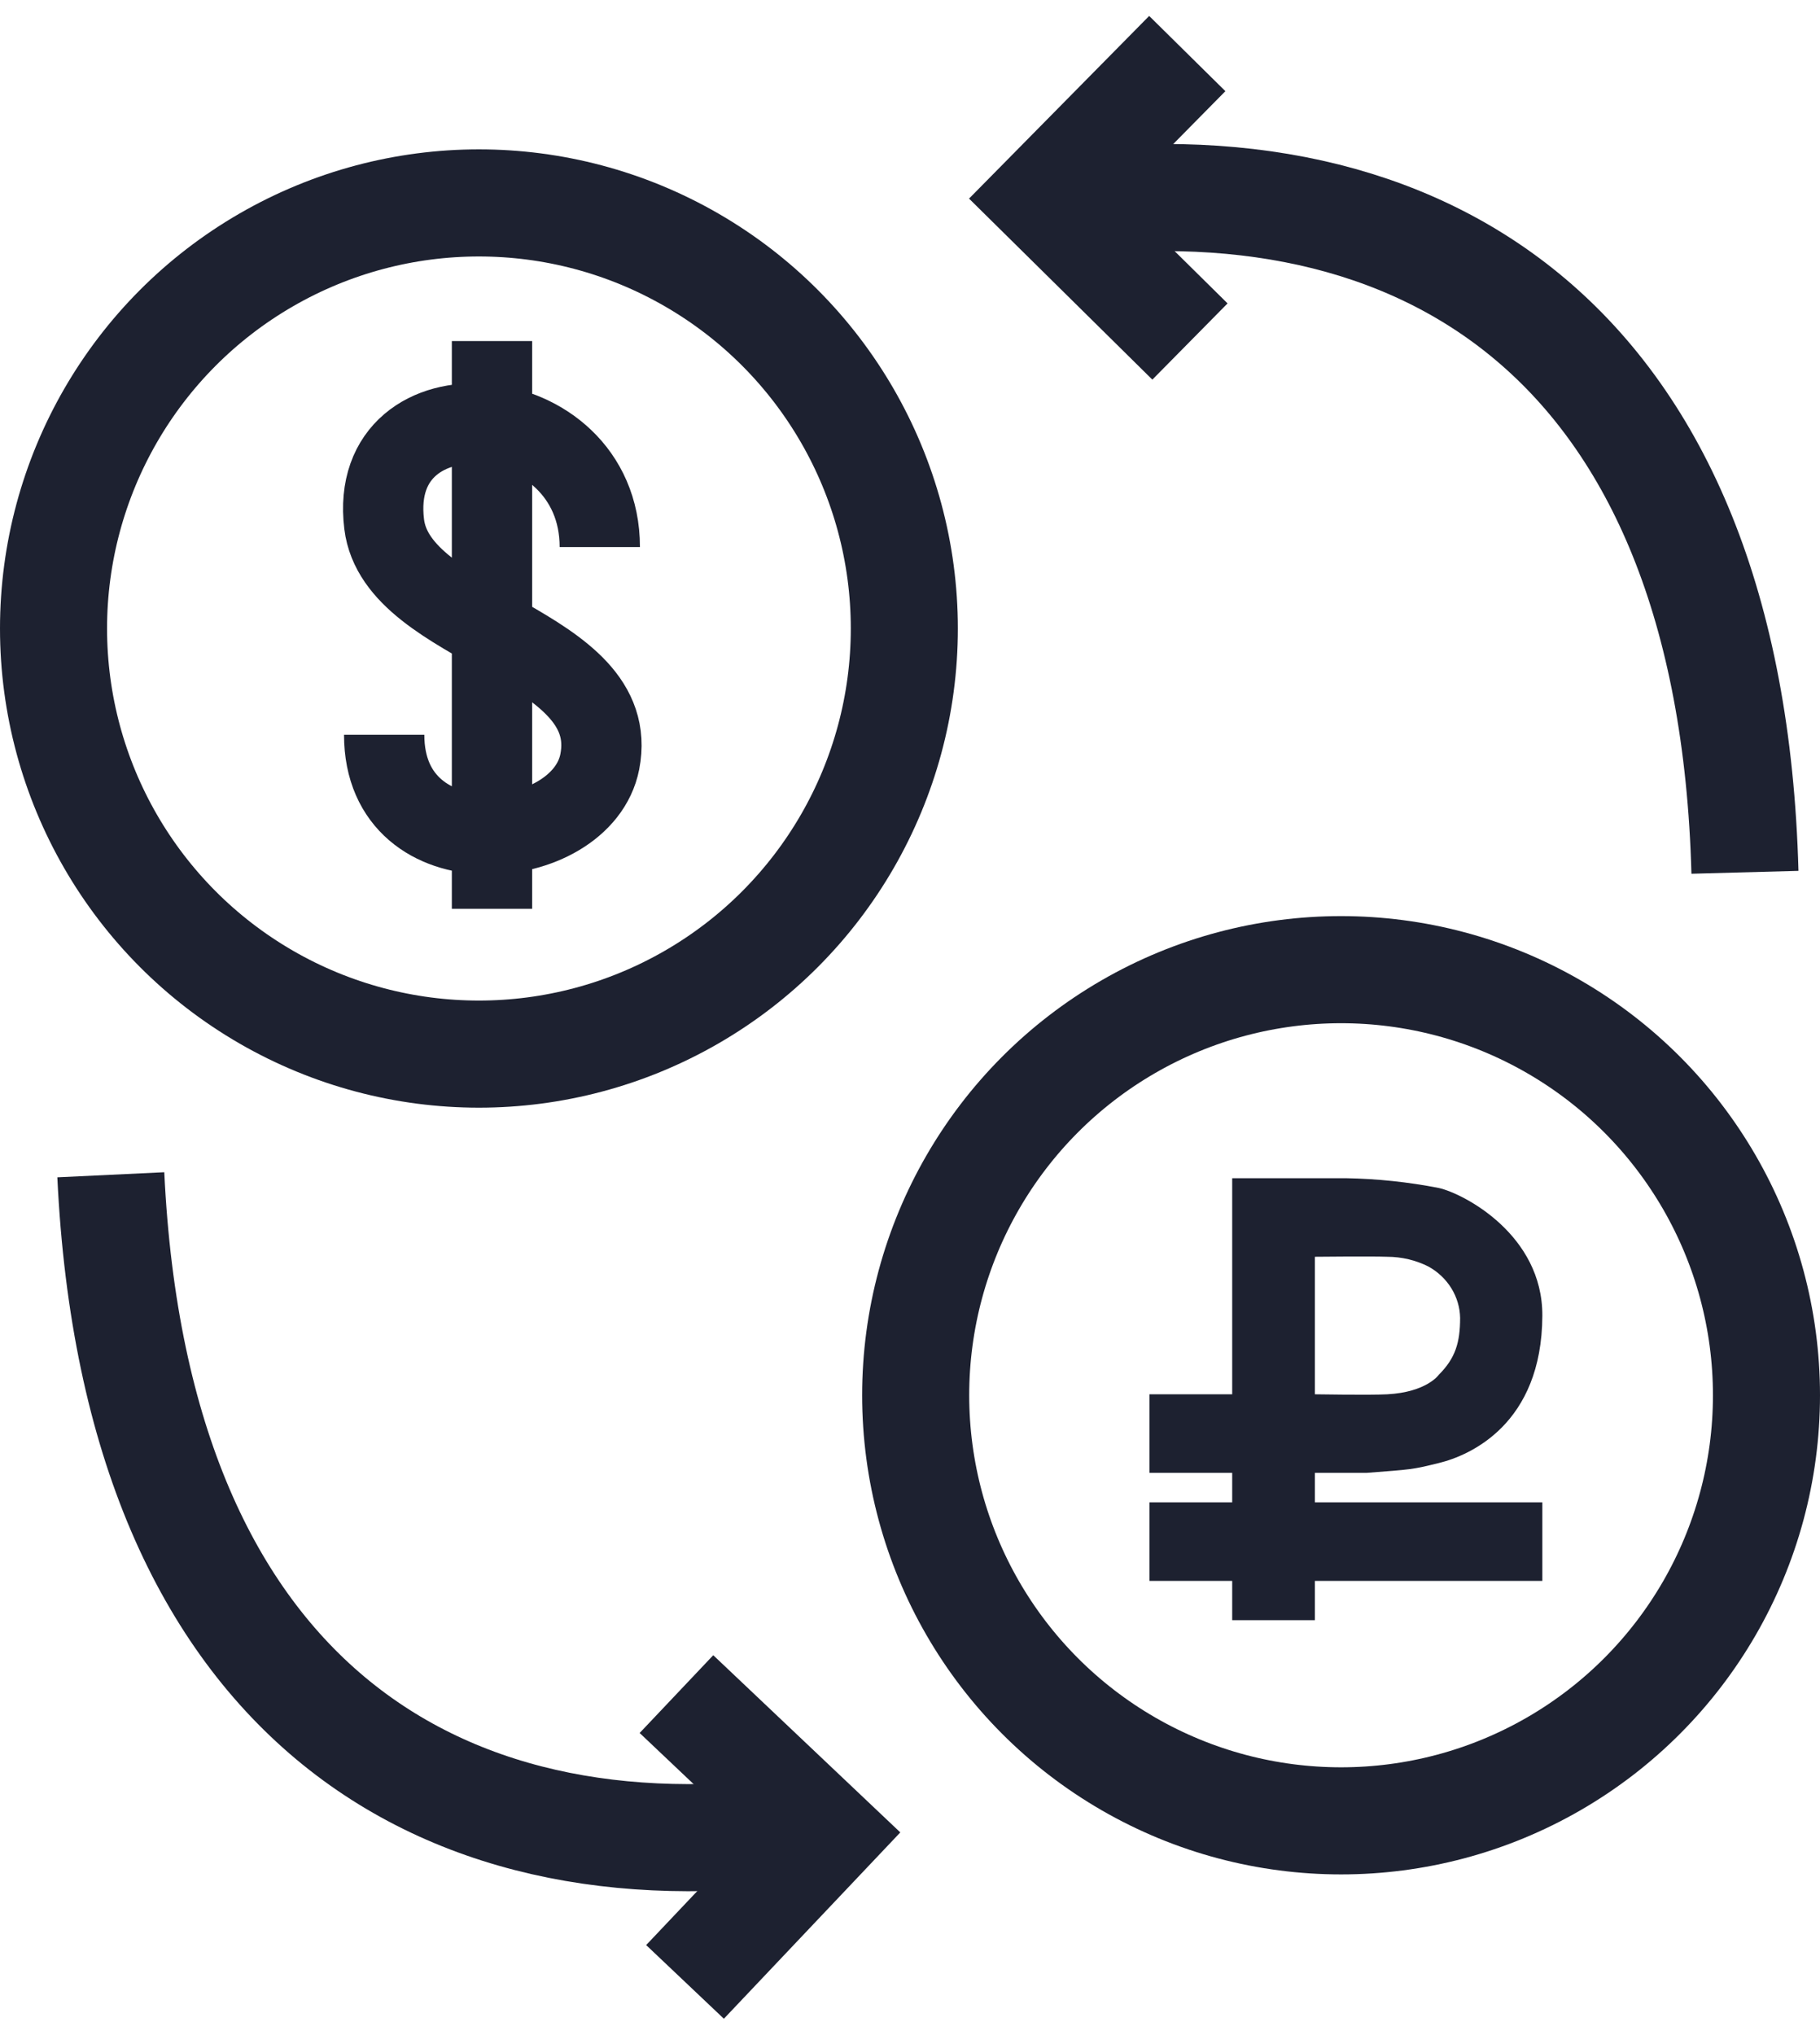 <svg width="34" height="38" viewBox="0 0 34 38" fill="none" xmlns="http://www.w3.org/2000/svg">
<path fill-rule="evenodd" clip-rule="evenodd" d="M23.019 27.502V28.052H21.474V29.519H23.019V30.253H24.564V29.519H28.813V28.052H24.564V27.502H25.529C26.386 27.435 26.367 27.444 26.881 27.318C27.457 27.178 28.805 26.594 28.813 24.567C28.819 23.059 27.351 22.29 26.881 22.183C26.309 22.071 25.727 22.01 25.143 22H23.019V26.035H21.474V27.502H23.019ZM25.916 26.035C25.595 26.052 24.564 26.035 24.564 26.035V23.467C24.564 23.467 25.624 23.456 25.916 23.467C26.185 23.468 26.45 23.53 26.688 23.651C26.864 23.749 27.011 23.889 27.114 24.056C27.217 24.224 27.273 24.413 27.277 24.607C27.277 25.069 27.188 25.361 26.881 25.668C26.881 25.668 26.657 25.995 25.916 26.035Z" fill="#1D2130"/>
<path d="M11.205 10.215C11.205 7.394 6.841 7.052 7.177 9.788C7.417 11.744 11.636 12.011 11.205 14.223C10.869 15.943 7.177 16.285 7.177 13.72M9.191 6.368L9.191 12.011V16.969" stroke="#1D2130" stroke-width="1.5"/>
<circle cx="8.947" cy="11.736" r="7.947" stroke="#1D2130" stroke-width="2"/>
<circle cx="25.053" cy="26.053" r="7.947" stroke="#1D2130" stroke-width="2"/>
<path d="M22.18 1L19.517 3.699L22.23 6.377" stroke="#1D2130" stroke-width="2"/>
<path d="M19.492 3.855C26.549 2.847 32.329 6.342 32.598 16.288" stroke="#1D2130" stroke-width="2"/>
<path d="M12.797 37.007L15.405 34.254L12.637 31.633" stroke="#1D2130" stroke-width="2"/>
<path d="M15.427 34.098C8.393 35.25 2.542 31.875 2.07 21.936" stroke="#1D2130" stroke-width="2"/>
</svg>
